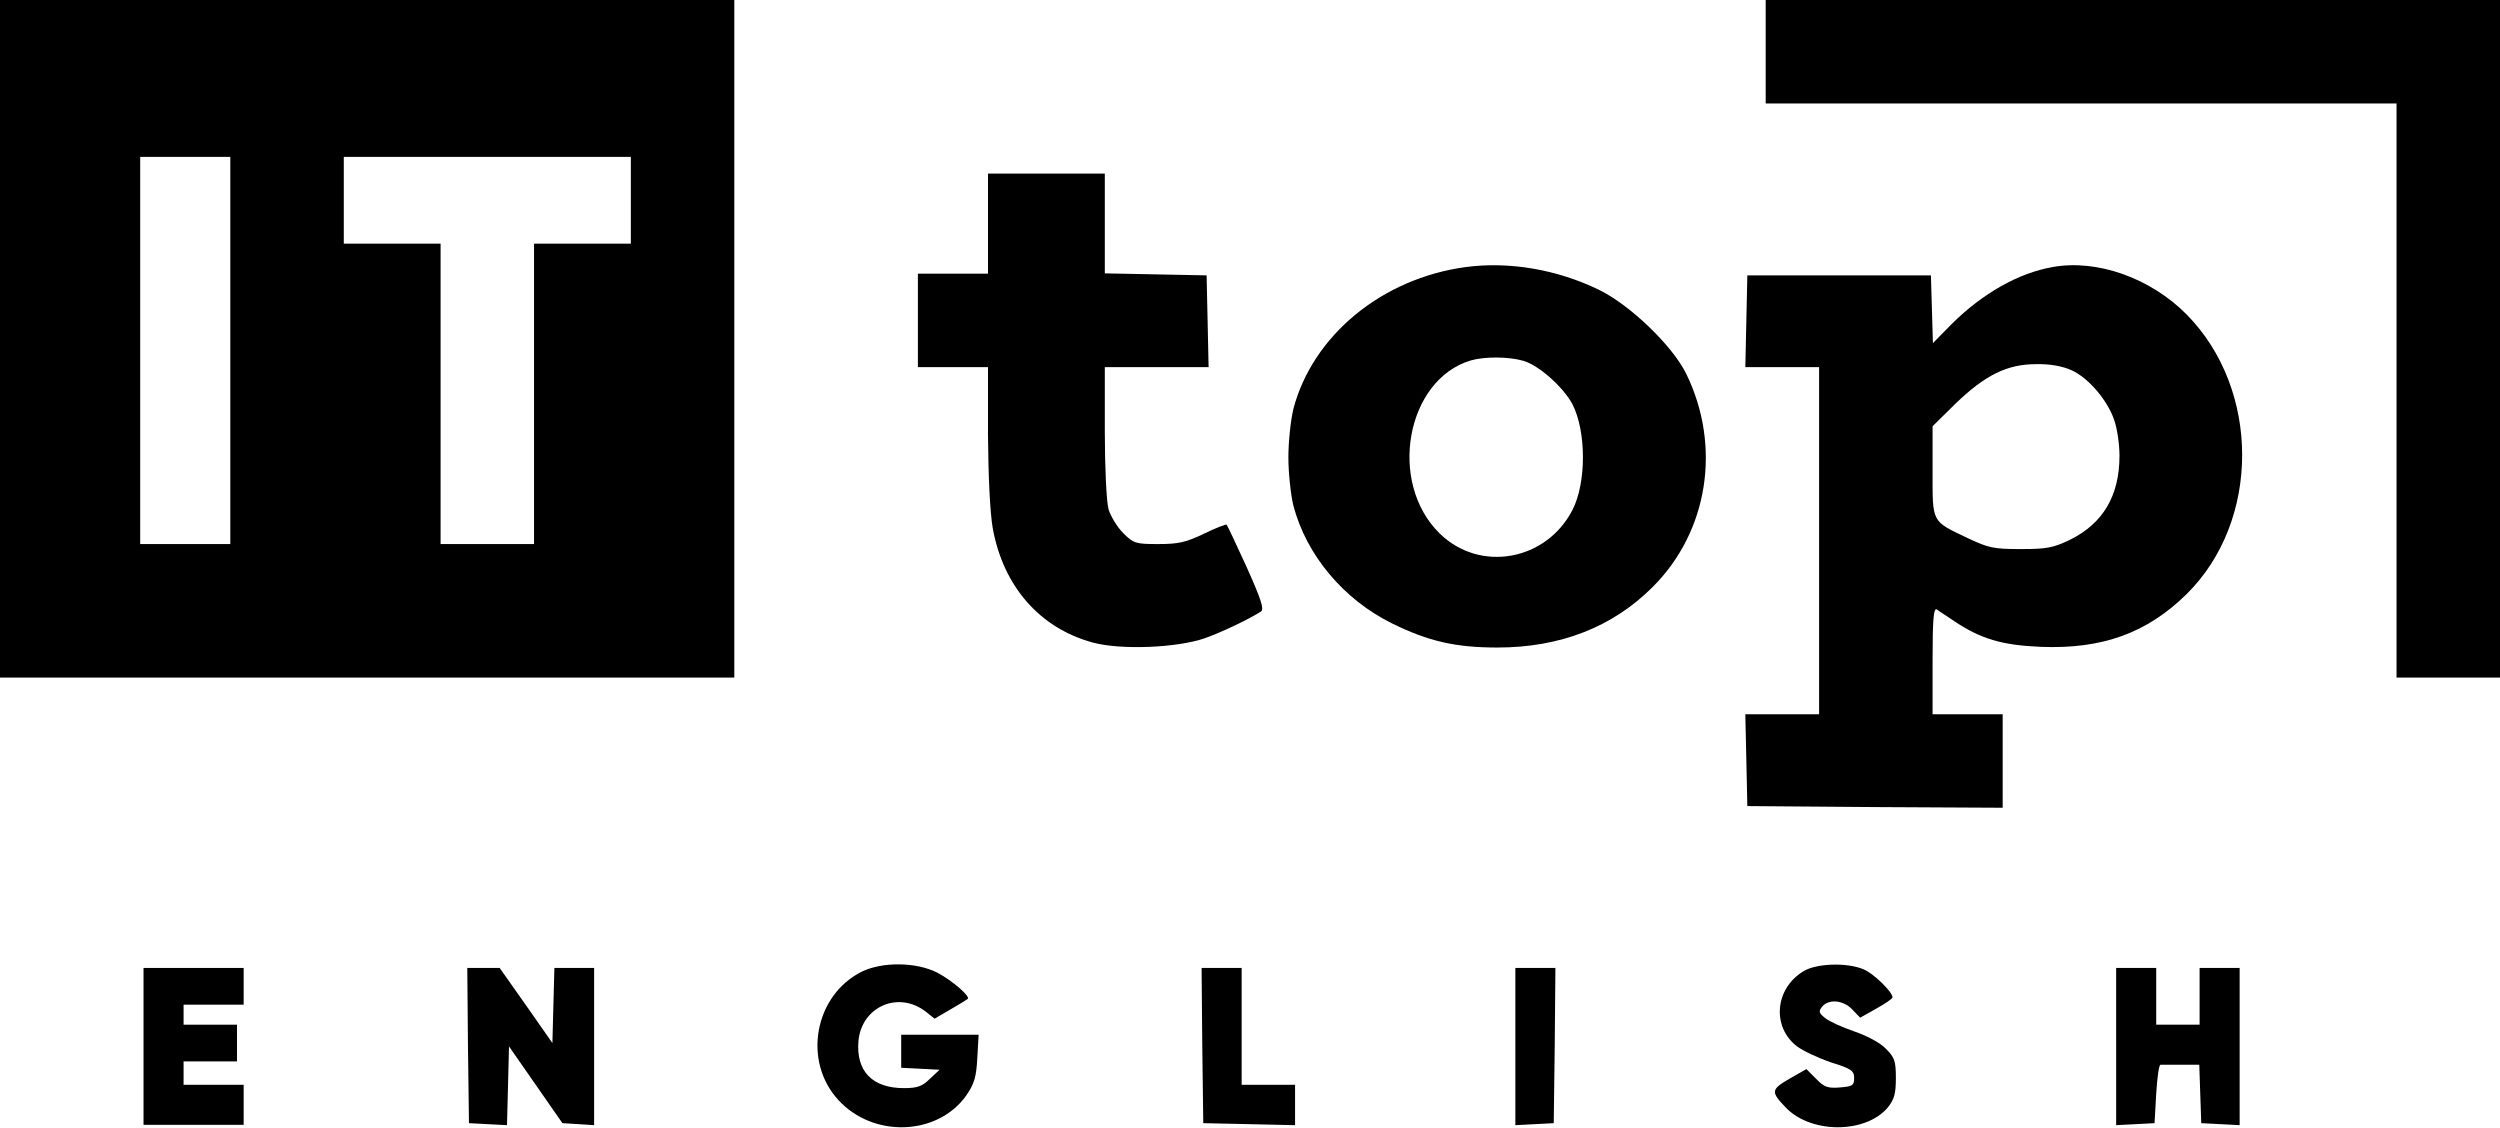 <?xml version="1.0" encoding="UTF-8" standalone="no"?> <svg xmlns="http://www.w3.org/2000/svg" version="1.0" width="749pt" height="338pt" viewBox="0 0 749 338" preserveAspectRatio="xMidYMid meet"><g transform="translate(0,338) scale(0.1,-0.1)" fill="#000000" stroke="none"><path d="M0 2365 l0 -1015 1100 0 1100 0 0 1015 0 1015 -1100 0 -1100 0 0 -1015z m690 -35 l0 -580 -135 0 -135 0 0 580 0 580 135 0 135 0 0 -580z m1200 450 l0 -130 -145 0 -145 0 0 -450 0 -450 -140 0 -140 0 0 450 0 450 -145 0 -145 0 0 130 0 130 430 0 430 0 0 -130z"></path><path d="M5290 3225 l0 -155 945 0 945 0 0 -860 0 -860 155 0 155 0 0 1015 0 1015 -1100 0 -1100 0 0 -155z"></path><path d="M2960 2710 l0 -150 -105 0 -105 0 0 -140 0 -140 105 0 105 0 0 -202 c1 -125 6 -232 14 -279 31 -175 141 -301 300 -344 84 -23 253 -16 336 13 51 18 136 59 168 80 10 7 0 37 -43 133 -31 68 -58 125 -60 127 -2 2 -33 -10 -68 -27 -54 -26 -77 -31 -137 -31 -68 0 -74 2 -105 33 -18 18 -38 51 -44 72 -6 23 -11 124 -11 233 l0 192 155 0 156 0 -3 138 -3 137 -152 3 -153 3 0 149 0 150 -175 0 -175 0 0 -150z"></path><path d="M4392 2580 c-252 -34 -459 -205 -517 -425 -8 -33 -15 -98 -15 -145 0 -47 7 -112 15 -145 39 -148 150 -281 296 -353 108 -53 189 -72 315 -72 188 0 345 61 465 181 167 166 207 422 101 639 -41 84 -169 207 -262 252 -126 61 -268 85 -398 68z m172 -281 c46 -13 120 -79 147 -130 42 -82 42 -236 0 -317 -79 -153 -278 -188 -398 -70 -156 153 -100 460 93 518 41 12 113 12 158 -1z"></path><path d="M6150 2580 c-103 -18 -210 -79 -302 -170 l-57 -58 -3 102 -3 101 -275 0 -275 0 -3 -137 -3 -138 111 0 110 0 0 -520 0 -520 -110 0 -111 0 3 -137 3 -138 383 -3 382 -2 0 140 0 140 -105 0 -105 0 0 161 c0 125 3 159 13 153 6 -5 30 -20 52 -35 79 -53 142 -72 260 -77 183 -7 317 41 436 158 222 219 222 613 0 838 -108 109 -268 166 -401 142z m56 -309 c51 -23 108 -90 128 -149 9 -25 16 -73 16 -107 0 -120 -49 -203 -148 -252 -50 -24 -69 -28 -147 -28 -81 0 -97 3 -160 33 -109 52 -105 44 -105 200 l0 135 68 67 c89 86 155 119 242 119 42 1 79 -6 106 -18z"></path><path d="M2582 469 c-142 -71 -178 -268 -70 -385 105 -114 297 -107 383 14 24 35 30 55 33 112 l4 70 -116 0 -116 0 0 -50 0 -49 58 -3 57 -3 -29 -27 c-23 -23 -38 -28 -78 -28 -95 0 -144 51 -136 142 10 103 121 151 203 86 l25 -20 48 28 c26 15 49 29 51 31 10 7 -47 56 -91 79 -63 32 -164 33 -226 3z"></path><path d="M5403 470 c-86 -52 -95 -167 -19 -225 19 -14 64 -35 102 -48 61 -19 69 -25 69 -47 0 -22 -5 -25 -43 -28 -36 -3 -47 1 -71 26 l-29 29 -51 -29 c-55 -32 -56 -39 -12 -85 75 -80 239 -80 306 -2 20 25 25 41 25 89 0 52 -4 62 -30 88 -17 18 -57 39 -95 52 -35 12 -75 30 -87 40 -19 15 -20 20 -9 34 20 24 64 20 91 -9 l23 -24 48 27 c27 15 49 30 49 34 0 16 -57 72 -87 84 -49 21 -142 18 -180 -6z"></path><path d="M430 245 l0 -235 150 0 150 0 0 60 0 60 -90 0 -90 0 0 35 0 35 80 0 80 0 0 55 0 55 -80 0 -80 0 0 30 0 30 90 0 90 0 0 55 0 55 -150 0 -150 0 0 -235z"></path><path d="M1402 248 l3 -233 57 -3 57 -3 3 118 3 118 80 -115 80 -115 48 -3 47 -3 0 235 0 236 -60 0 -59 0 -3 -112 -3 -113 -79 113 -79 112 -49 0 -48 0 2 -232z"></path><path d="M3602 248 l3 -233 138 -3 137 -3 0 61 0 60 -80 0 -80 0 0 175 0 175 -60 0 -60 0 2 -232z"></path><path d="M4540 245 l0 -236 58 3 57 3 3 233 2 232 -60 0 -60 0 0 -235z"></path><path d="M6340 245 l0 -236 58 3 57 3 5 88 c3 48 8 87 13 87 4 0 32 0 62 0 l54 0 3 -88 3 -87 58 -3 57 -3 0 236 0 235 -60 0 -60 0 0 -85 0 -85 -65 0 -65 0 0 85 0 85 -60 0 -60 0 0 -235z"></path></g></svg> 